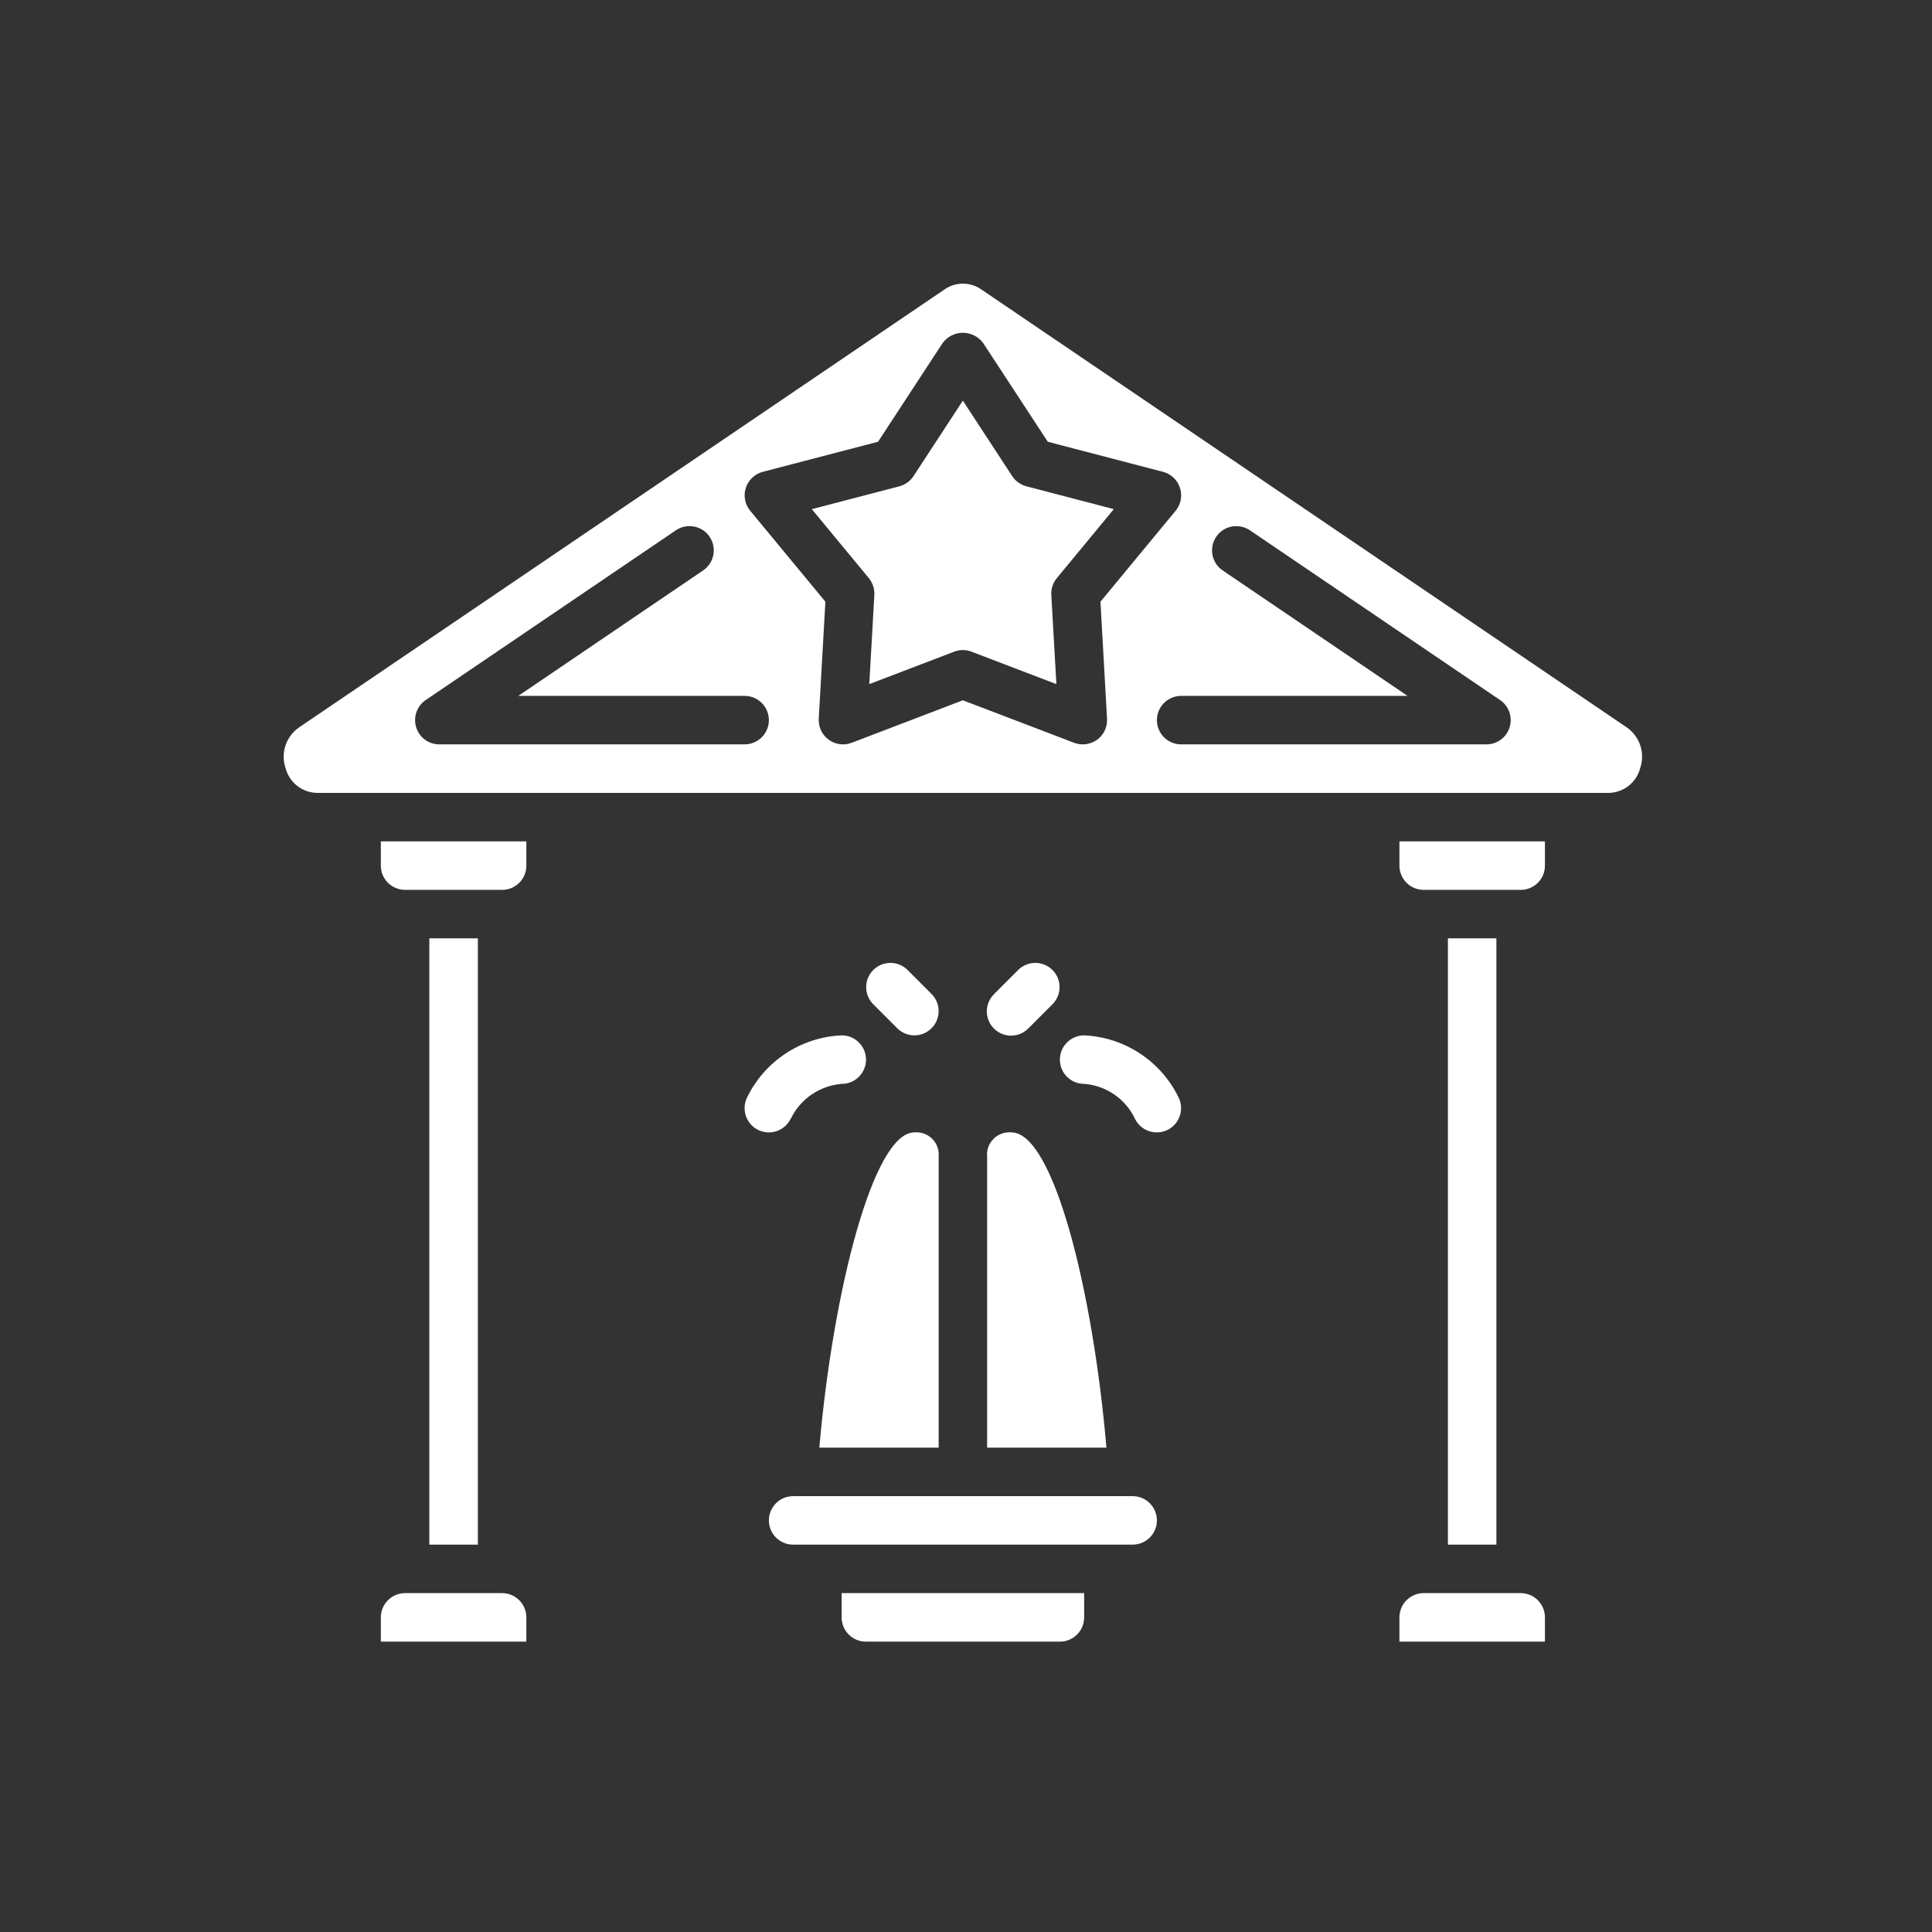 <?xml version="1.0" encoding="UTF-8"?>
<svg xmlns="http://www.w3.org/2000/svg" width="32" height="32" viewBox="0 0 32 32" fill="none">
  <rect x="0" y="0" width="32" height="32" fill="#333333" stroke="none"/>
  <g clip-path="url(#clip0_142_1908)">
    <g clip-path="url(#clip1_142_1908)">
      <path d="M8.316 26.387H6.71C6.488 26.387 6.308 26.567 6.308 26.789V27.191H8.718V26.789C8.718 26.567 8.538 26.387 8.316 26.387Z" fill="white"></path>
      <path d="M25.187 26.387H23.581C23.359 26.387 23.179 26.567 23.179 26.789V27.191H25.589V26.789C25.589 26.567 25.409 26.387 25.187 26.387Z" fill="white"></path>
      <path d="M23.179 14.338C23.179 14.56 23.359 14.739 23.581 14.739H25.187C25.409 14.739 25.589 14.56 25.589 14.338V13.936H23.179V14.338Z" fill="white"></path>
      <path d="M6.308 14.338C6.308 14.56 6.488 14.739 6.71 14.739H8.316C8.538 14.739 8.718 14.56 8.718 14.338V13.936H6.308V14.338Z" fill="white"></path>
      <path d="M7.111 15.542H7.915V25.584H7.111V15.542Z" fill="white"></path>
      <path d="M23.982 15.542H24.785V25.584H23.982V15.542Z" fill="white"></path>
      <path d="M17.001 8.055C16.905 8.03 16.821 7.97 16.766 7.887L15.948 6.636L15.13 7.887C15.075 7.97 14.991 8.03 14.895 8.055L13.446 8.433L14.39 9.575C14.454 9.653 14.487 9.753 14.482 9.854L14.398 11.331L15.804 10.794C15.896 10.758 15.998 10.758 16.091 10.794L17.497 11.331L17.413 9.854C17.407 9.753 17.44 9.653 17.505 9.575L18.448 8.433L17.001 8.055Z" fill="white"></path>
      <path d="M26.937 12.043L16.249 4.791C16.068 4.667 15.829 4.667 15.649 4.791L4.961 12.043C4.738 12.192 4.643 12.473 4.731 12.726C4.795 12.966 5.012 13.133 5.26 13.133H26.637C26.885 13.133 27.103 12.965 27.166 12.725C27.253 12.472 27.159 12.192 26.937 12.043ZM12.333 12.329H7.277C7.1 12.33 6.944 12.214 6.893 12.046C6.841 11.877 6.905 11.694 7.051 11.595L11.195 8.783C11.379 8.659 11.629 8.707 11.753 8.89C11.878 9.074 11.83 9.324 11.646 9.448L8.585 11.526H12.333C12.555 11.526 12.735 11.706 12.735 11.928C12.735 12.149 12.555 12.329 12.333 12.329ZM18.172 12.252C18.061 12.332 17.918 12.351 17.791 12.303L15.948 11.599L14.106 12.303C13.979 12.352 13.836 12.332 13.726 12.252C13.616 12.172 13.554 12.041 13.561 11.905L13.671 9.966L12.426 8.46C12.338 8.354 12.311 8.211 12.353 8.08C12.395 7.95 12.502 7.85 12.634 7.815L14.543 7.317L15.612 5.683C15.691 5.575 15.816 5.512 15.948 5.512C16.081 5.512 16.206 5.575 16.285 5.683L17.355 7.317L19.263 7.815C19.396 7.85 19.502 7.95 19.544 8.08C19.587 8.211 19.559 8.354 19.472 8.46L18.227 9.966L18.336 11.905C18.344 12.041 18.282 12.172 18.172 12.252ZM25.004 12.046C24.953 12.214 24.797 12.329 24.62 12.329H19.564C19.342 12.329 19.162 12.149 19.162 11.928C19.162 11.706 19.342 11.526 19.564 11.526H23.313L20.251 9.448C20.132 9.368 20.066 9.23 20.076 9.087C20.086 8.944 20.172 8.817 20.301 8.754C20.43 8.692 20.583 8.703 20.702 8.783L24.846 11.595C24.992 11.694 25.056 11.877 25.004 12.046Z" fill="white"></path>
      <path d="M15.547 23.978V19.162C15.558 19.052 15.52 18.942 15.442 18.864C15.364 18.785 15.255 18.746 15.145 18.756C14.458 18.756 13.791 21.426 13.571 23.978H15.547Z" fill="white"></path>
      <path d="M13.94 26.789C13.94 27.011 14.12 27.191 14.342 27.191H17.555C17.777 27.191 17.957 27.011 17.957 26.789V26.387H13.94V26.789Z" fill="white"></path>
      <path d="M16.35 23.978H18.326C18.104 21.381 17.449 18.756 16.752 18.756C16.642 18.746 16.532 18.785 16.455 18.864C16.377 18.943 16.338 19.052 16.35 19.163V23.978Z" fill="white"></path>
      <path d="M18.76 24.781H13.136C12.915 24.781 12.735 24.961 12.735 25.183C12.735 25.404 12.915 25.584 13.136 25.584H18.76C18.982 25.584 19.162 25.404 19.162 25.183C19.162 24.961 18.982 24.781 18.76 24.781Z" fill="white"></path>
      <path d="M17.957 17.149C17.735 17.149 17.555 17.329 17.555 17.551C17.555 17.773 17.735 17.952 17.957 17.952C18.322 17.98 18.645 18.202 18.8 18.534C18.899 18.732 19.141 18.813 19.34 18.714C19.538 18.615 19.619 18.373 19.52 18.175C19.226 17.573 18.626 17.179 17.957 17.149Z" fill="white"></path>
      <path d="M13.096 18.534C13.254 18.202 13.578 17.981 13.944 17.952C14.166 17.952 14.344 17.771 14.344 17.549C14.342 17.327 14.162 17.148 13.94 17.149C13.27 17.178 12.669 17.572 12.375 18.175C12.276 18.373 12.357 18.615 12.555 18.714C12.754 18.813 12.995 18.732 13.094 18.534H13.096Z" fill="white"></path>
      <path d="M17.035 17.031L17.437 16.629C17.589 16.472 17.587 16.221 17.432 16.066C17.277 15.912 17.027 15.909 16.869 16.061L16.467 16.463C16.363 16.564 16.321 16.713 16.358 16.854C16.395 16.994 16.504 17.104 16.645 17.141C16.785 17.177 16.934 17.136 17.035 17.031Z" fill="white"></path>
      <path d="M15.145 17.149C15.307 17.149 15.454 17.051 15.516 16.901C15.578 16.751 15.544 16.578 15.429 16.463L15.027 16.061C14.87 15.909 14.619 15.912 14.464 16.066C14.309 16.221 14.307 16.472 14.459 16.629L14.861 17.031C14.936 17.106 15.038 17.149 15.145 17.149Z" fill="white"></path>
    </g>
  </g>
  <defs>
    <clipPath id="clip0_142_1908">
      <rect width="24" height="24" fill="white" transform="translate(4 4)"></rect>
    </clipPath>
    <clipPath id="clip1_142_1908">
      <rect width="24" height="24" fill="white" transform="translate(4 4)"></rect>
    </clipPath>
  </defs>
</svg>
